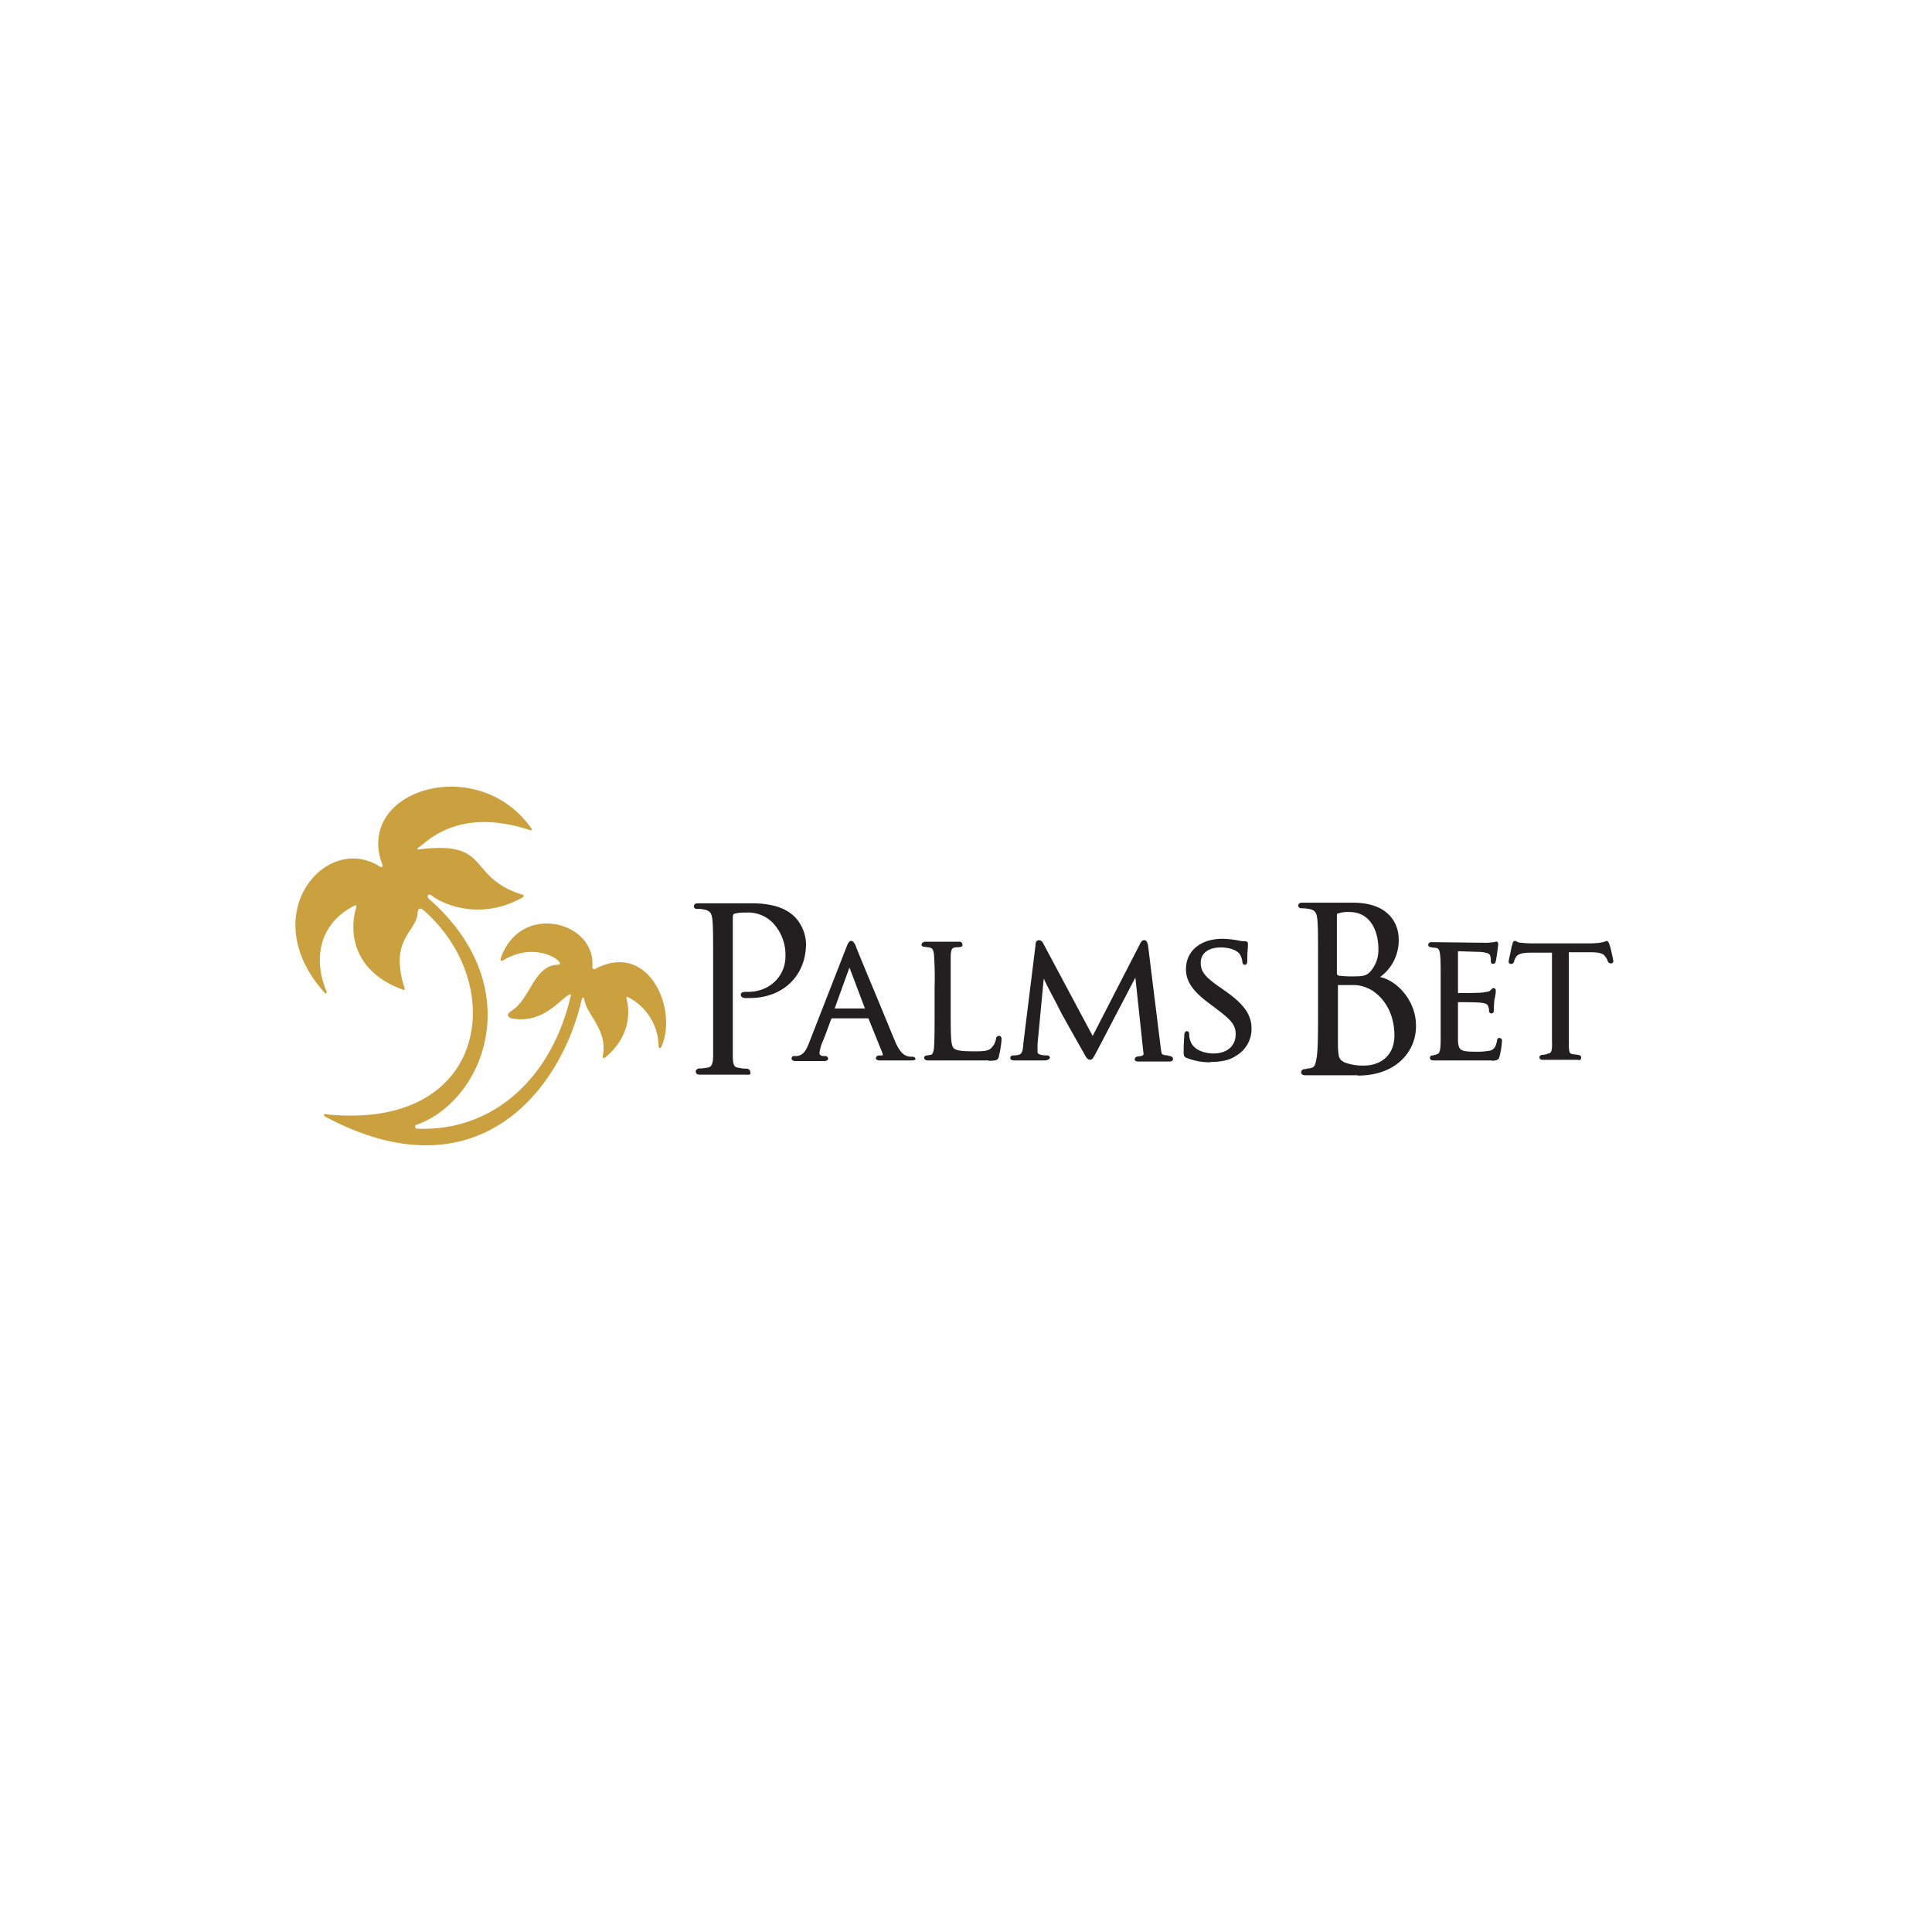 <svg id="Layer_1" data-name="Layer 1" xmlns="http://www.w3.org/2000/svg" viewBox="0 0 500 500"><defs><style>.cls-1{fill:#231f20;}.cls-2{fill:#cba03f;}</style></defs><title>333_500x500_white</title><path class="cls-1" d="M193.36,278.12h-12c-.48,0-1.29,0-1.29-.8,0-.32.16-.64.81-.8h.48c.48,0,1.12-.16,1.44-.16,1-.16,1.76-.32,1.76-3.21V250.88c0-9,0-10.58-.16-12.5-.16-2.08-.64-2.72-2.24-3a6.56,6.56,0,0,0-1.76-.16c-.65,0-.81-.33-.81-.65,0-.8.81-.8,1.13-.8h13.78c7.37,0,9.93,2.41,11.05,3.37a10.62,10.62,0,0,1,3.05,7.05c0,8.33-5.93,14.1-14.58,14.1h-1.29c-.16,0-1-.16-1-.8,0-.8.64-.8,1.93-.8,5.44,0,9.61-4,9.61-9.14a12,12,0,0,0-3.2-8.65,8.87,8.87,0,0,0-7.05-2.72h-.65a8.67,8.67,0,0,0-2.4.32c-.16,0-.32.48-.32.8v35.89c0,2.89.48,3.05,1.92,3.21a4.5,4.5,0,0,0,1.28.16h.49c.64.16.8.48.8.8.32.8-.32.8-.8.8"/><path class="cls-1" d="M236,274.44h-8.33c-.16,0-.8,0-1-.48a.59.59,0,0,1,.16-.48c.16-.33.64-.33,1.12-.33h.48v-.48l-3.69-9.13h-9.45l-.16.16s-1.92,5.29-2.4,6.25a11.86,11.86,0,0,0-.65,2.56c0,.64.65.8,1.13.8h.32a.74.74,0,0,1,.8.65c0,.16-.16.64-1,.64H206c-.33,0-1.13,0-1.13-.64a.59.59,0,0,1,.64-.65h.65c1.6-.16,2.4-1.28,3.2-3.36L219,245.27c.48-1.28.8-1.76,1.28-1.76s.8.48,1.12,1.12c0,.16.16.32.16.48.32.8,2.08,5.13,4.17,10.1s4.48,10.89,5.77,13.94c1.44,3.52,2.56,3.84,3.2,4.16a4.66,4.66,0,0,0,1.44.17.73.73,0,0,1,.8.64c.16,0-.32.32-1,.32M216,261h7.85l-4-10.58v0c-.16.32-3.37,9.29-3.85,10.58"/><path class="cls-1" d="M255.85,274.44h-15.7c-.8,0-1-.48-1-.64a.7.7,0,0,1,.64-.65c.32,0,.8-.16,1.12-.16.48-.16.64-.64.8-1.76v-.16c.16-1.6.16-4.65.16-8.49v-7a79.09,79.09,0,0,0-.16-8.5c-.16-1.28-.32-1.76-1.44-1.92-1.44-.16-1.76-.16-1.76-.64a.59.59,0,0,1,.16-.48,1.22,1.22,0,0,1,.8-.32h8.65c.48,0,.64,0,.8.32a.59.59,0,0,1,.16.48c0,.48-.32.64-1.76.64-1,.16-1.12.48-1.28,1.92v15.55c0,5,0,8,.8,8.65.64.64,2.24.8,5.29.8,2.24,0,3.84,0,4.64-1.12a4.11,4.11,0,0,0,1-2.08.76.76,0,0,1,.8-.8c.32,0,.64.16.64,1a25.09,25.09,0,0,1-.64,4c-.16,1.29-.64,1.45-2.73,1.45"/><path class="cls-1" d="M270.28,274.44h-7.7c-.64,0-1.12-.16-1.12-.64,0-.32.16-.65.8-.65a4.6,4.6,0,0,0,1.29-.16c1-.16,1.12-1.12,1.28-2.56v-.32l3.2-25.8a.9.9,0,0,1,.8-1,1.28,1.28,0,0,1,1.13.8l12.82,24,12.34-24c.16-.32.48-.8,1-.8.32,0,.8.16,1,1.44l3.36,27.08c.16,1,.16,1.12,1.29,1.28.32,0,.48,0,.64.16a1.35,1.35,0,0,1,1,.33.7.7,0,0,1,.16.48c0,.64-.64.64-1.12.64h-8c-.48,0-.8-.32-.8-.48a.82.82,0,0,1,.64-.8c1.61-.17,1.77-.33,1.61-1.13L293.83,253,283.9,272c-1,1.77-1.12,2.25-1.77,2.25s-1-.48-1.76-1.93c-1-1.76-4-7.05-5.13-9.13-.48-.8-1.12-2.08-1.76-3.37-1.28-2.4-2.72-5.12-3.36-6.57l-1.61,17v1.92c0,.48.32.64.8.8a5.62,5.62,0,0,0,1.45.16h.32a.7.7,0,0,1,.64.65c-.32.64-1.12.64-1.44.64"/><path class="cls-1" d="M313.22,274.92a16.47,16.47,0,0,1-6.09-1.12c-.8-.32-.8-.65-.8-1.77,0-2.24.16-3.84.16-4.16s.16-1,.64-1c.32,0,.64.17.64.81a3.76,3.76,0,0,0,.17,1.28c.8,3.36,5,3.68,6.08,3.68,3.53,0,5.77-1.92,5.77-5,0-2.57-1.44-3.85-5-6.57l-1.93-1.45c-4.32-3.2-5.93-5.77-5.93-8.81,0-4.65,3.69-7.85,9.46-7.85a25.31,25.31,0,0,1,4.33.48,6.19,6.19,0,0,0,1.44.16c.16,0,.8,0,.8.64v.32c0,.64-.16,1.76-.16,3.85,0,.48,0,1.28-.64,1.28-.48,0-.64-.48-.64-.8a5.46,5.46,0,0,0-.64-1.93s-1.13-1.76-5-1.76c-2.41,0-5.13,1-5.13,4,0,2.24,1.12,3.68,5.13,6.41l1.12.8c4.81,3.36,6.89,6.09,6.89,9.77a8,8,0,0,1-4,7.05c-1.6,1.13-3.84,1.61-6.73,1.61"/><path class="cls-1" d="M351.36,278.28H337.74c-.64,0-1-.32-1-.8,0-.32.16-.64.8-.8a1.44,1.44,0,0,0,.8-.16,2,2,0,0,0,1-.16c1-.16,1.13-1.12,1.45-2.88.32-2.41.32-7.06.32-12.5V250.72c0-9,0-10.58-.16-12.5-.16-2.08-.64-2.72-2.25-3a12.62,12.62,0,0,0-1.92-.17.73.73,0,0,1-.8-.64c0-.8.8-.8,1.12-.8h13c11.38,0,11.86,8,11.86,9a11.67,11.67,0,0,1-4.81,10.25c4.17.8,9.3,5.93,9.3,12.5.16,6.25-4.65,13-15.07,13m-5.12-23.39h0v16c.16,2.57.16,3.21,1.76,4a13.44,13.44,0,0,0,5,.8c3.68,0,7.85-2.08,7.85-7.85,0-2.25-.48-7.86-5.45-11.38a9.43,9.43,0,0,0-4.65-1.6h-4.48m.16-2.41c.32,0,1.44.16,3.36.16,3.21,0,3.85-.16,5-1.44a8.52,8.52,0,0,0,1.92-5.61c0-4.49-1.92-9.61-7.53-9.61a7.93,7.93,0,0,0-2.72.32c-.49.16-.49.16-.49.32v15.54a1.21,1.21,0,0,1,.49.32"/><path class="cls-1" d="M386,274.44H371.07c-.8,0-1-.32-1-.64a.59.59,0,0,1,.64-.65c.32,0,.48-.16.64-.16a.61.61,0,0,0,.49-.16h0c.48-.16,1-.16,1-3.68V251.36c0-5.77-.32-5.93-1.45-6.09a3.12,3.12,0,0,1-1.12-.16.59.59,0,0,1-.64-.64.73.73,0,0,1,.8-.64c1.45,0,13.14.16,14.43.16a12.35,12.35,0,0,0,1.6-.16h.16c.16,0,.48-.16.64-.16s.48.16.48.64c0,.32-.48,4-.64,4.49s-.32.64-.64.64c-.16,0-.64,0-.64-.8a3.58,3.58,0,0,0-.16-1.29c-.16-.48-.48-.8-2.57-1-.64,0-5.13-.16-5.45-.16s-.32,0-.32.32V257h0c1.29,0,5.77,0,6.57-.16h0c.81-.16,1.45-.16,1.77-.48l.16-.16c.32-.32.48-.48.64-.48a.59.59,0,0,1,.64.64v.48a14.26,14.26,0,0,1-.32,1.76,20.65,20.65,0,0,0-.16,2.89.72.72,0,0,1-.64.8.69.69,0,0,1-.64-.64,2.79,2.79,0,0,0-.16-1.13c-.16-.32-.16-.8-1.77-1-1.12-.16-5.12-.16-6.09-.16v9.94c.16,2.4.48,2.88,4.49,2.88a17.65,17.65,0,0,0,4-.32c1-.48,1.28-1,1.6-2.4,0-.32.16-1,.8-.8.16,0,.64.16.48,1a19.36,19.36,0,0,1-.64,3.85c-.16.8-.8,1-2.08,1"/><path class="cls-1" d="M408.41,274.28h-9c-.32,0-1,0-1-.64,0-.33.16-.49.64-.65a4,4,0,0,0,1.6-.32c.64-.16,1.12-.16,1-3.2V246.55h-5.45c-2.24,0-3.36.32-3.84,1.12a2.56,2.56,0,0,0-.48,1v.16c-.16.32-.32.64-.8.64a.59.59,0,0,1-.65-.64c0-.32.33-1.45.81-4l.16-.32c0-.32.16-1,.64-1h0a.59.59,0,0,1,.48.16,2.48,2.48,0,0,0,1.28.32,26.18,26.18,0,0,0,3.2.16h13.79A27.56,27.56,0,0,0,414,244c.64-.16,1.12-.16,1.28-.32.16,0,.32-.16.48-.16.48,0,.65.64.81,1a.79.79,0,0,0,.16.48c.48,2.08.8,3.53.8,3.69a.59.59,0,0,1-.64.64.83.83,0,0,1-.81-.64h0a4.56,4.56,0,0,0-.64-1.13c-.48-.8-1.6-1.12-3.84-1.12H406v23.08c0,3.2.16,3.2,1.44,3.36h.16c1,.16,1.6.16,1.6.81a.59.59,0,0,1-.16.48c.16.16-.16.16-.64.16"/><path class="cls-2" d="M171.24,270.75c-.32.8-.8.64-.8-.16a14.46,14.46,0,0,0-7.85-12.5c-.32-.32-.48,0-.48.32.64,2.08,1.76,9.3-5.45,15.23-.48.32-.8.16-.64-.49,1.28-6.73-4.33-10.57-4.81-14.58,0-.48-.48-.48-.64,0-5.45,23.88-27.24,51.28-66.35,30.45-.48-.32-.64-.8.16-.64,42,4.33,47.28-33.65,25.16-52.88-.8-.65-1.44-.32-1.44.64-.32,5.28-7.53,6.73-3.36,19.71,0,.16-.16.48-.32.32-12.34-4.33-14.43-14.1-12.18-21.48,0-.32-.16-.48-.48-.32-9,4.49-10.9,13.63-7.22,22.28.17.32-.32.64-.48.32-18.26-20.19.32-41.67,14.27-32.69.48.32.8,0,.64-.48-7.37-19.39,24.84-29.17,38.62-9.3.16.32-.16.48-.48.32-18.43-6.09-26.6,3.05-28.53,4.33-.8.48-.8.8.16.64,18.59-2.24,11.86,7.05,26.28,11.7.65.16.65.48.16.8-11.21,6.25-21,1.44-23.39-.48-1-.8-1.44.16-.8.8,26,22.76,14.42,52.24-3.21,58.49a.51.51,0,0,0,.16,1c20,.81,34.94-13.46,39.74-34.29.16-.48,0-.64-.48-.32-2.24,1.12-6.73,7.53-14.58,6.09-1.44-.32-1.6-1.12-.32-1.92,5.13-3.21,5.77-11.86,12.18-12,.48,0,.48-.32.32-.64-1-1.61-7.53-4.81-14.58-.48-.48.32-.8,0-.64-.48,5-14.75,24.67-9.62,23.71,2.08a.57.57,0,0,0,1,.48C167.88,243.67,175.41,261,171.24,270.75Z"/></svg>